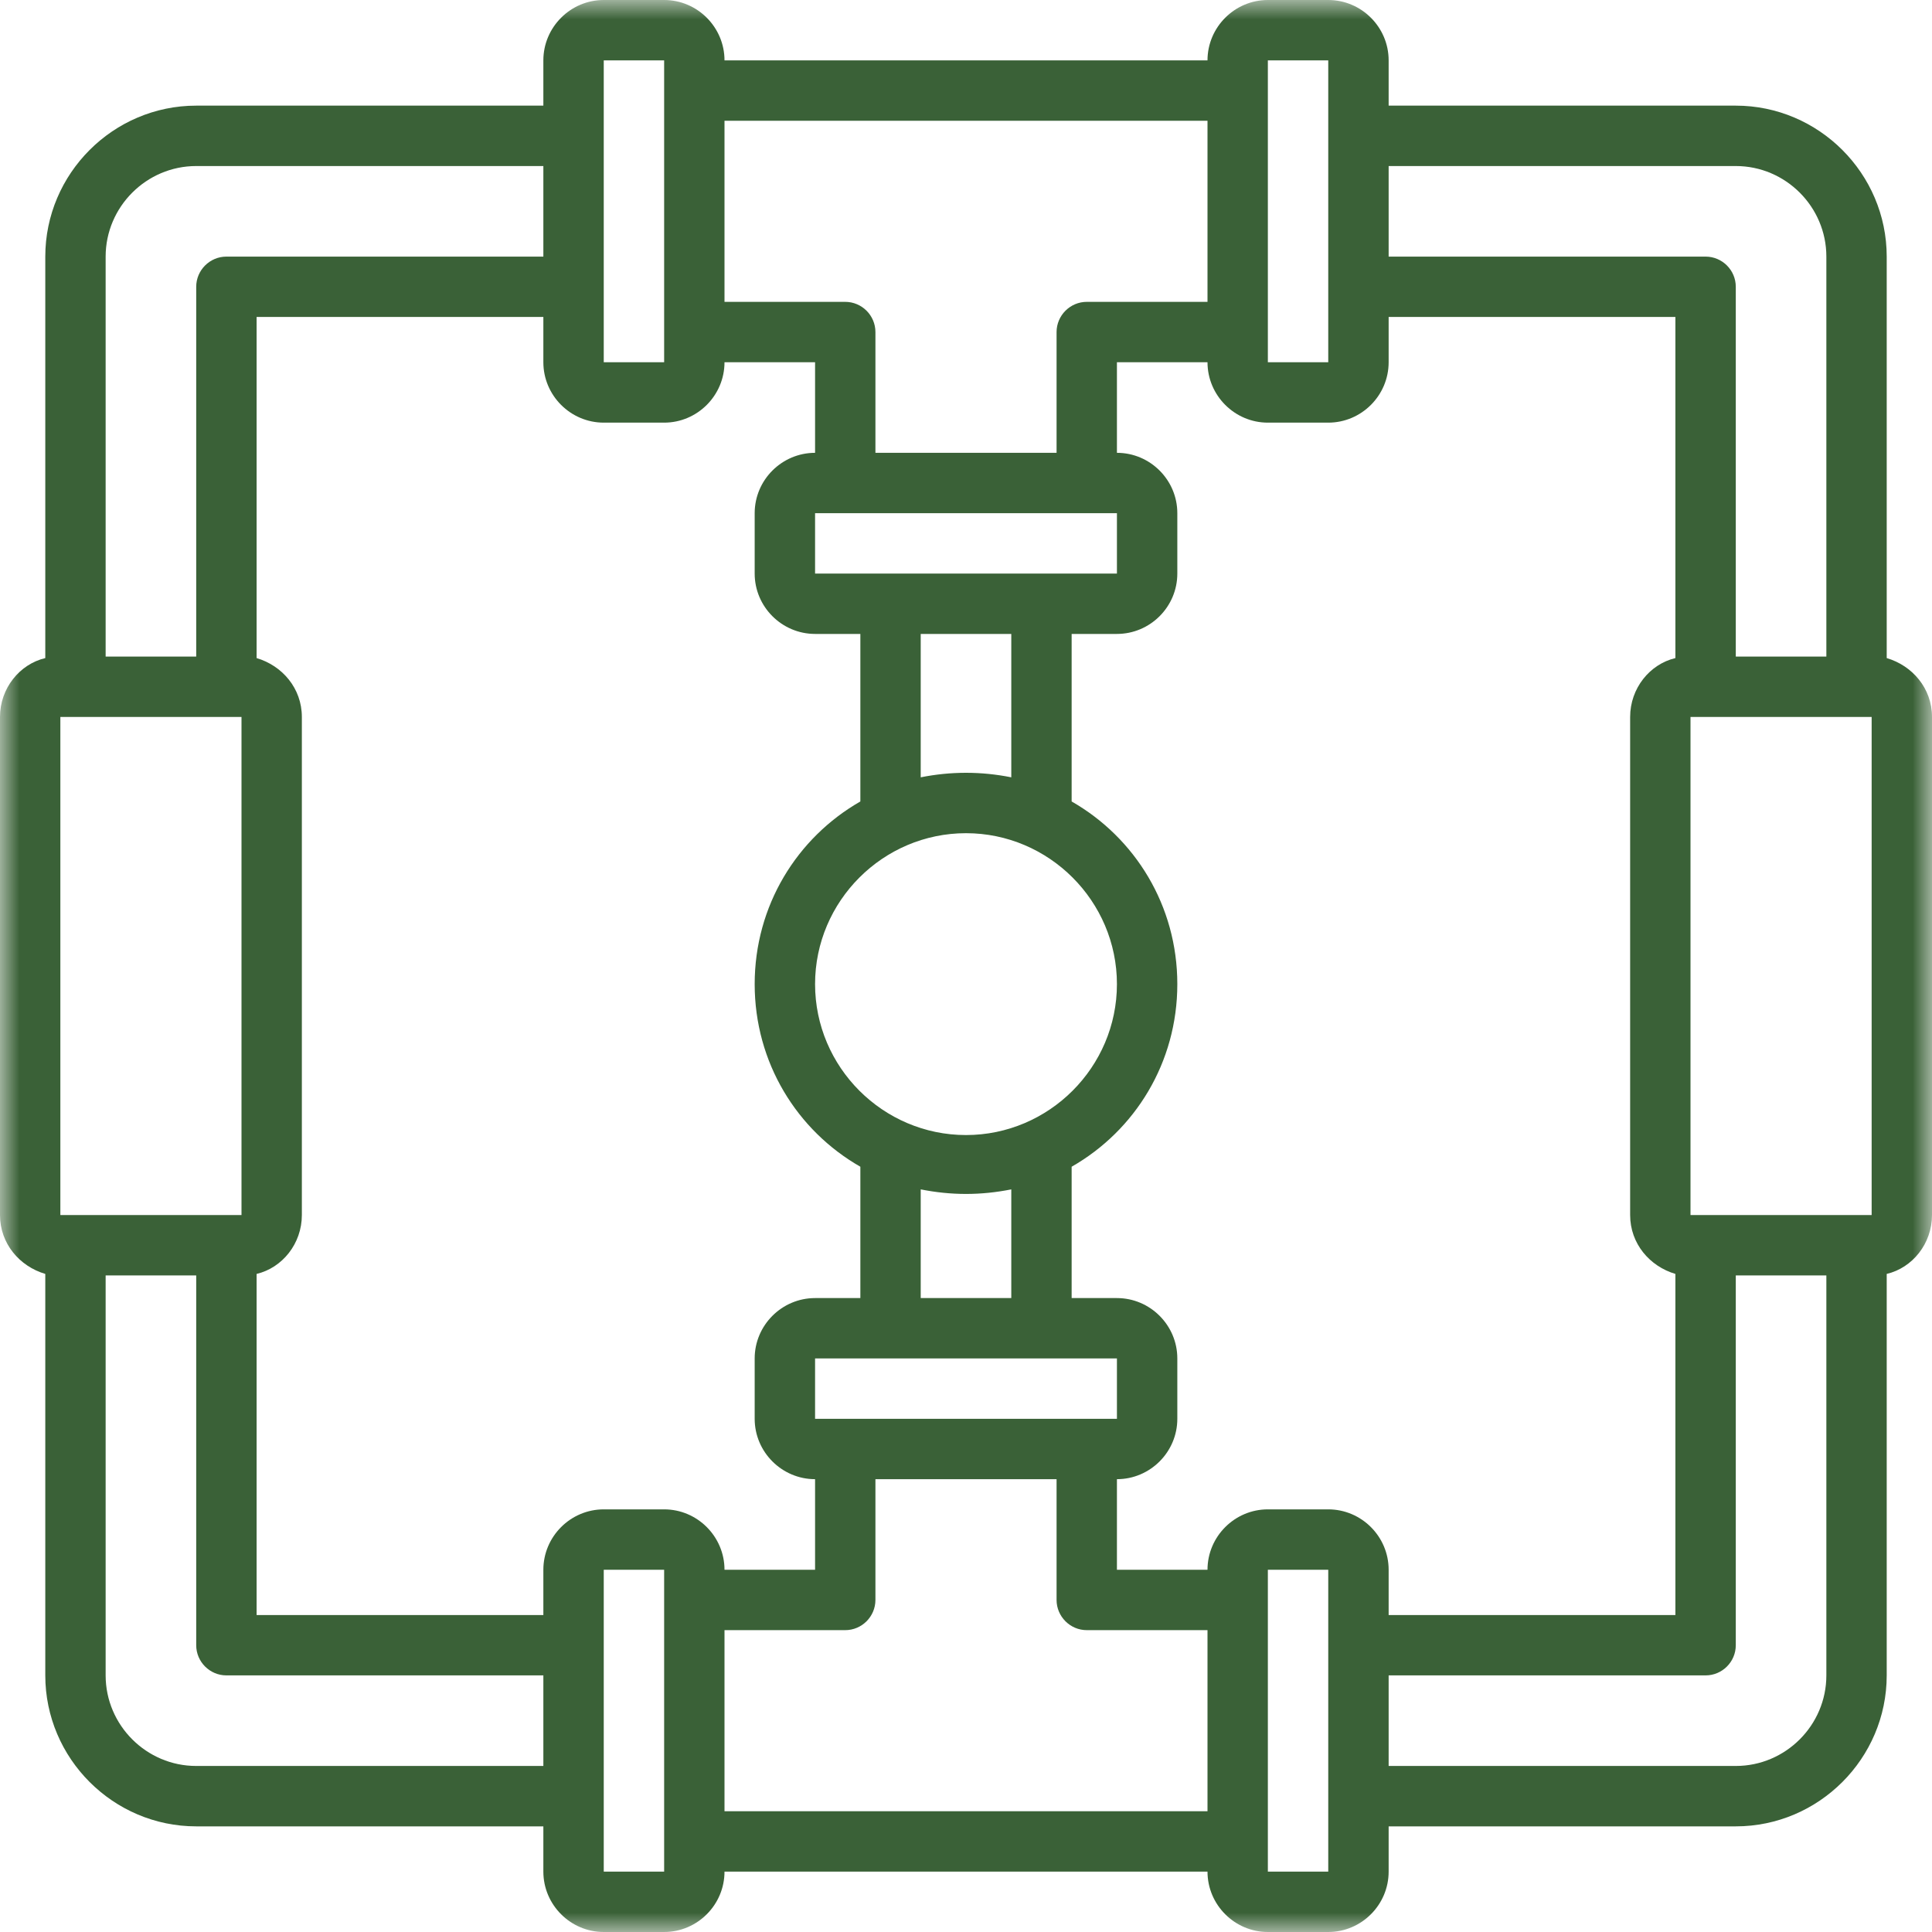 <svg width="50" height="50" viewBox="0 0 50 50" fill="none" xmlns="http://www.w3.org/2000/svg">
<mask id="mask0_340_1313" style="mask-type:luminance" maskUnits="userSpaceOnUse" x="0" y="0" width="50" height="50">
<path d="M0 0H50V50H0V0Z" fill="white"/>
</mask>
<g mask="url(#mask0_340_1313)">
<path d="M48.828 17.031V6.641C48.828 4.492 47.07 2.734 44.922 2.734H35.938V1.562C35.938 0.703 35.235 0 34.375 0H32.812C31.954 0 31.25 0.703 31.25 1.562H18.75C18.75 0.703 18.047 0 17.188 0H15.625C14.766 0 14.062 0.703 14.062 1.562V2.734H5.078C2.93 2.734 1.172 4.492 1.172 6.641V17.031C0.508 17.188 0 17.813 0 18.555V31.445C0 32.187 0.508 32.773 1.172 32.969V43.359C1.172 45.508 2.93 47.266 5.078 47.266H14.062V48.438C14.062 49.297 14.766 50 15.625 50H17.188C18.047 50 18.75 49.297 18.75 48.438H31.25C31.25 49.297 31.954 50 32.812 50H34.375C35.235 50 35.938 49.297 35.938 48.438V47.266H44.922C47.07 47.266 48.828 45.508 48.828 43.359V32.969C49.493 32.812 50 32.187 50 31.445V18.555C50 17.813 49.493 17.227 48.828 17.031ZM35.938 4.297H44.922C46.212 4.297 47.266 5.352 47.266 6.641V16.992H44.922V7.422C44.922 6.992 44.571 6.641 44.141 6.641H35.938V4.297ZM32.812 1.562H34.375V9.375H32.812V1.562ZM18.75 3.125H31.25V7.812H28.125C27.696 7.812 27.344 8.164 27.344 8.594V11.719H22.656V8.594C22.656 8.164 22.305 7.812 21.875 7.812H18.75V3.125ZM26.172 33.594H23.828V30.781C24.219 30.859 24.609 30.899 25 30.899C25.391 30.899 25.781 30.859 26.172 30.781V33.594ZM28.906 35.156V36.719H21.094V35.156H28.906ZM25 29.375C22.852 29.375 21.094 27.618 21.094 25.469C21.094 23.321 22.852 21.563 25 21.563C27.148 21.563 28.906 23.321 28.906 25.469C28.906 27.618 27.148 29.375 25 29.375ZM26.172 20.117C25.781 20.039 25.391 20 25 20C24.609 20 24.219 20.039 23.828 20.117V16.406H26.172V20.117ZM21.094 14.844V13.281H28.906V14.844H21.094ZM15.625 1.562H17.188V9.375H15.625V1.562ZM2.734 6.641C2.734 5.352 3.789 4.297 5.078 4.297H14.062V6.641H5.859C5.43 6.641 5.078 6.992 5.078 7.422V16.992H2.734V6.641ZM1.562 31.445V18.555H6.25V31.445H1.562ZM14.062 45.703H5.078C3.789 45.703 2.734 44.648 2.734 43.359V33.008H5.078V42.578C5.078 43.008 5.43 43.359 5.859 43.359H14.062V45.703ZM17.188 48.438H15.625V40.625H17.188V48.438ZM17.188 39.062H15.625C14.766 39.062 14.062 39.765 14.062 40.625V41.797H6.641V32.969C7.305 32.812 7.812 32.187 7.812 31.445V18.555C7.812 17.813 7.305 17.227 6.641 17.031V8.203H14.062V9.375C14.062 10.235 14.766 10.938 15.625 10.938H17.188C18.047 10.938 18.75 10.235 18.75 9.375H21.094V11.719C20.235 11.719 19.531 12.421 19.531 13.281V14.844C19.531 15.704 20.235 16.406 21.094 16.406H22.266V20.742C20.626 21.68 19.531 23.438 19.531 25.469C19.531 27.5 20.626 29.258 22.266 30.195V33.594H21.094C20.235 33.594 19.531 34.297 19.531 35.156V36.719C19.531 37.578 20.235 38.281 21.094 38.281V40.625H18.75C18.75 39.765 18.047 39.062 17.188 39.062ZM31.25 46.875H18.75V42.188H21.875C22.305 42.188 22.656 41.836 22.656 41.406V38.281H27.344V41.406C27.344 41.836 27.696 42.188 28.125 42.188H31.25V46.875ZM34.375 48.438H32.812V40.625H34.375V48.438ZM34.375 39.062H32.812C31.954 39.062 31.25 39.765 31.25 40.625H28.906V38.281C29.766 38.281 30.469 37.578 30.469 36.719V35.156C30.469 34.297 29.766 33.594 28.906 33.594H27.734V30.195C29.375 29.258 30.469 27.5 30.469 25.469C30.469 23.438 29.375 21.68 27.734 20.742V16.406H28.906C29.766 16.406 30.469 15.704 30.469 14.844V13.281C30.469 12.421 29.766 11.719 28.906 11.719V9.375H31.25C31.25 10.235 31.954 10.938 32.812 10.938H34.375C35.235 10.938 35.938 10.235 35.938 9.375V8.203H43.359V17.031C42.696 17.188 42.188 17.813 42.188 18.555V31.445C42.188 32.187 42.696 32.773 43.359 32.969V41.797H35.938V40.625C35.938 39.765 35.235 39.062 34.375 39.062ZM47.266 43.359C47.266 44.648 46.212 45.703 44.922 45.703H35.938V43.359H44.141C44.571 43.359 44.922 43.008 44.922 42.578V33.008H47.266V43.359ZM48.438 31.445H43.75V18.555H48.438V31.445Z" fill="#3A6137"/>
</g>
</svg>
